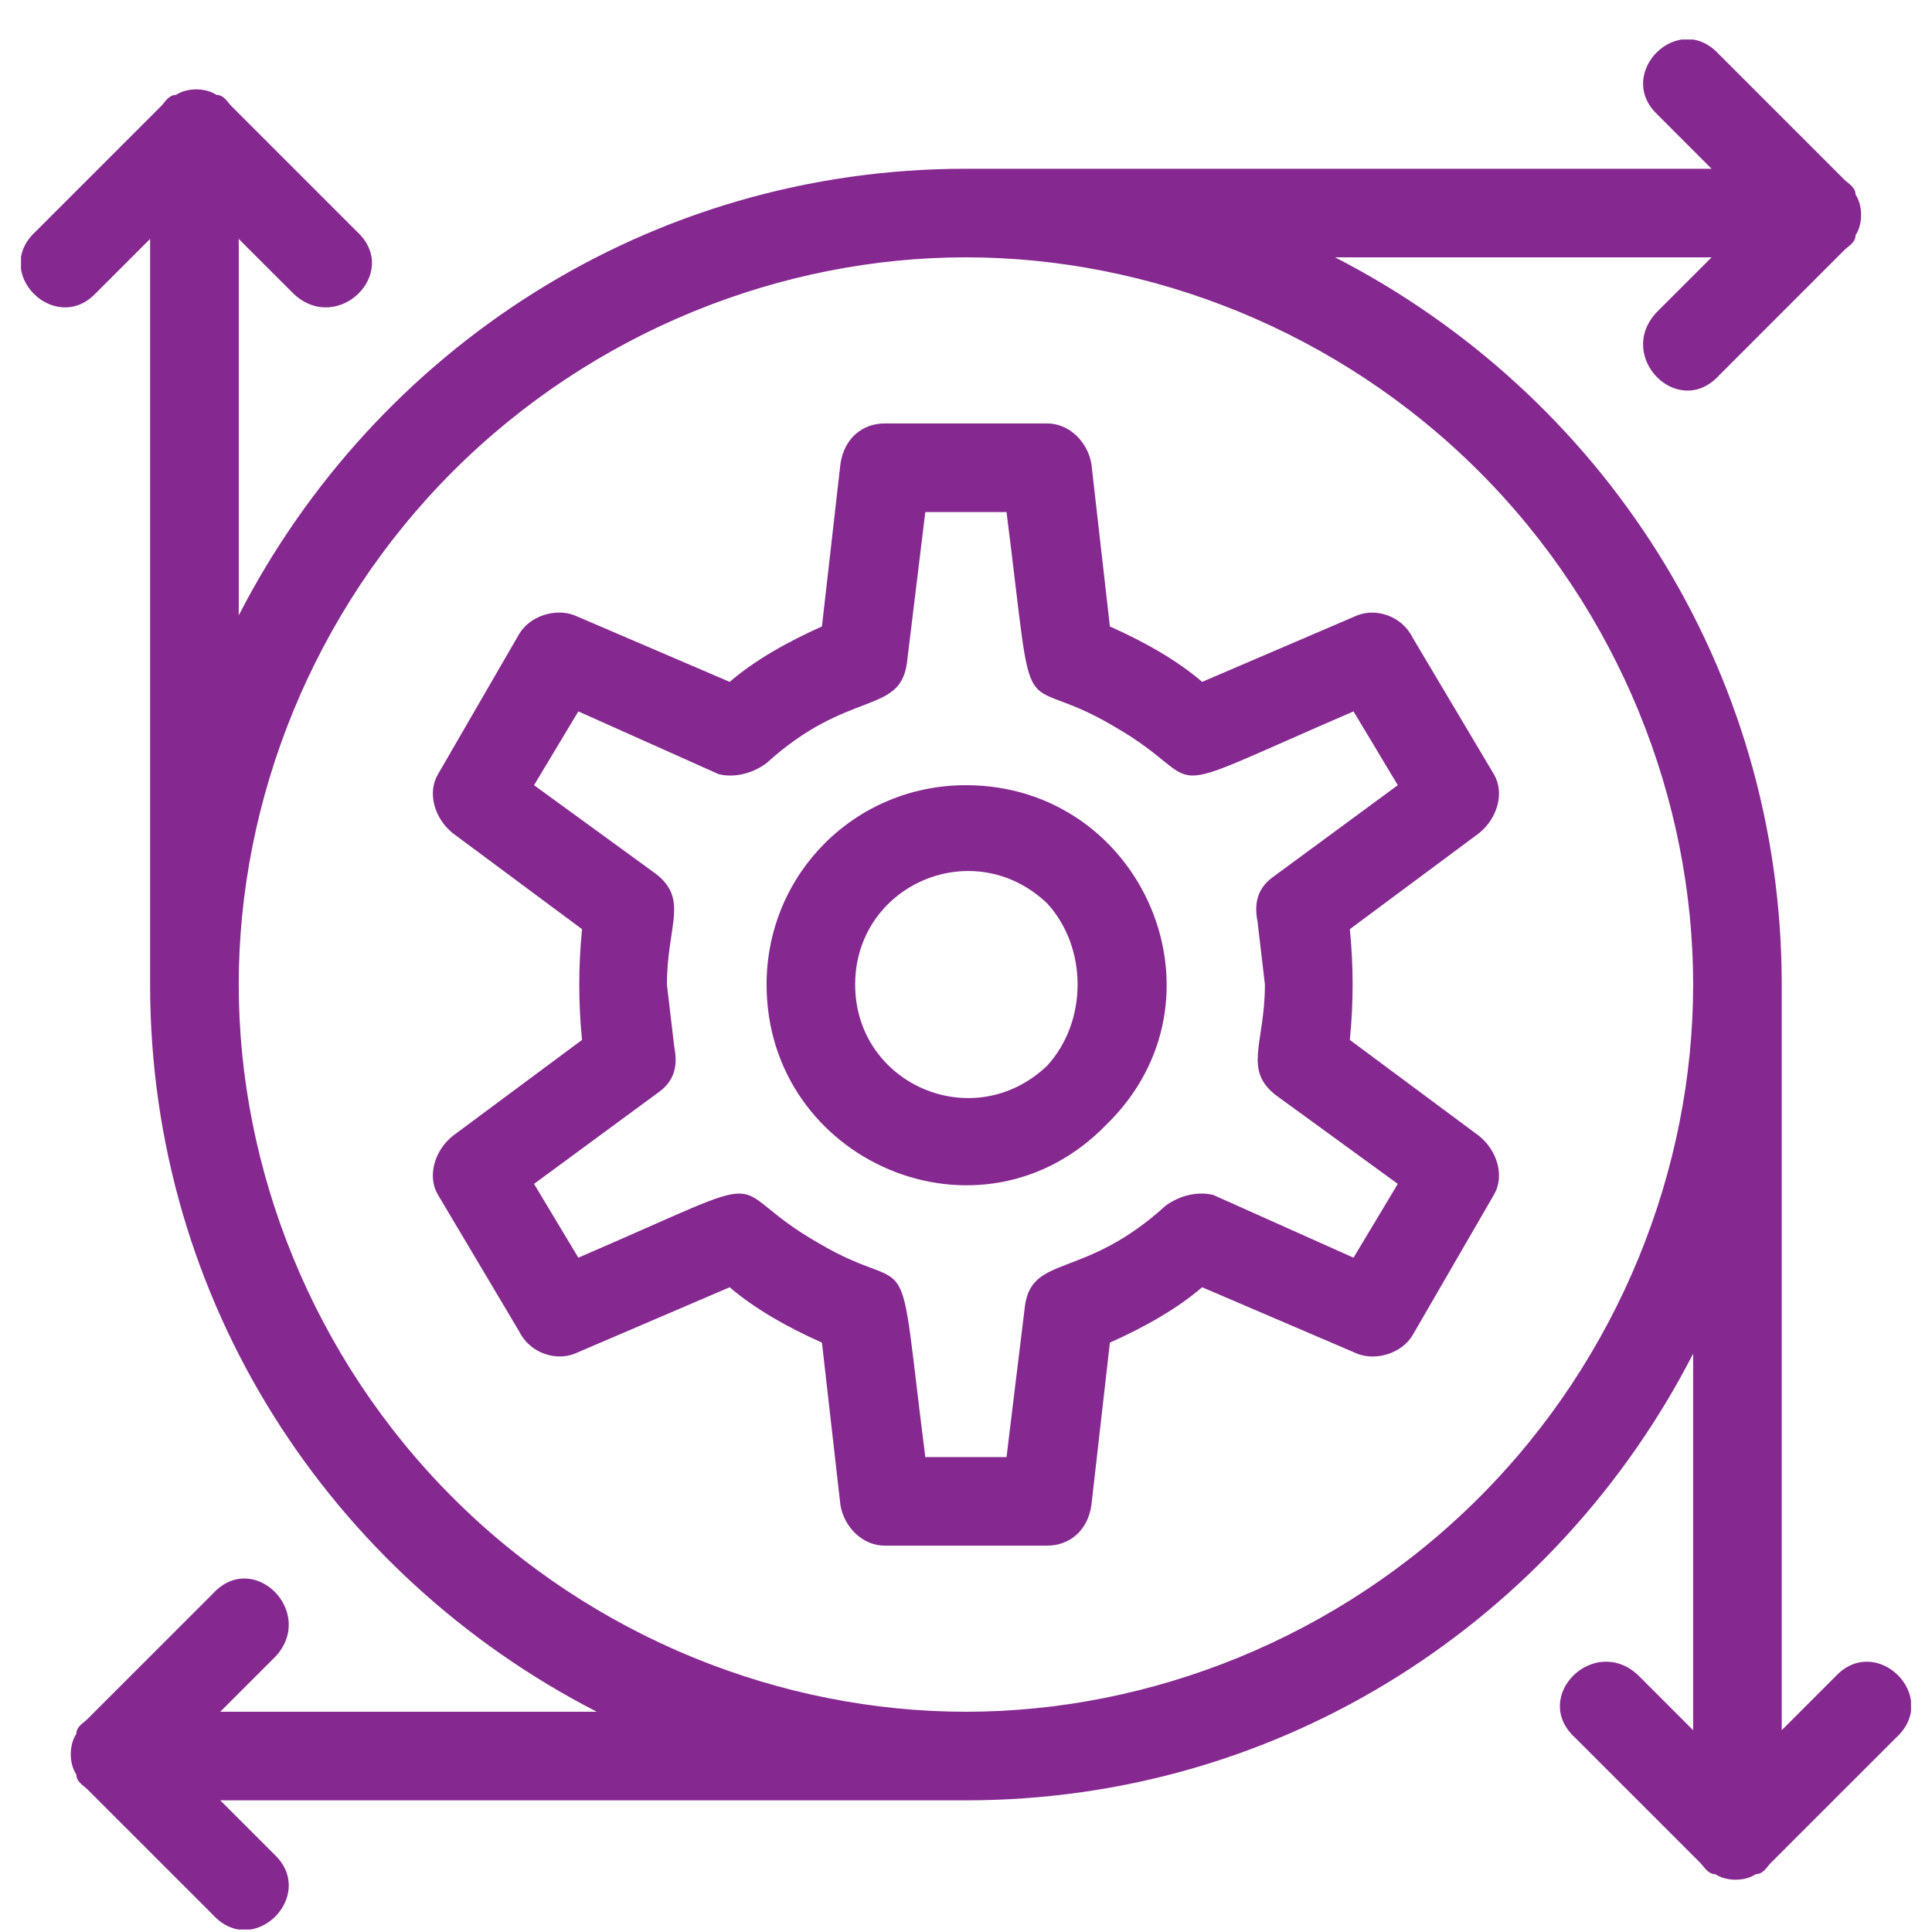 <svg width="46" height="46" viewBox="0 0 46 46" fill="none" xmlns="http://www.w3.org/2000/svg">
<g clip-path="url(#clip0_3238_3222)">
<path d="M21.065 10.082H24.932C25.459 10.082 25.899 10.522 25.986 11.049L26.426 14.916C27.217 15.268 28.008 15.707 28.623 16.235L32.315 14.652C32.754 14.477 33.369 14.652 33.633 15.18L35.567 18.432C35.83 18.871 35.654 19.486 35.215 19.838L32.139 22.123C32.227 23.002 32.227 23.881 32.139 24.76L35.215 27.045C35.654 27.397 35.83 28.012 35.567 28.451L33.633 31.791C33.369 32.231 32.754 32.406 32.315 32.231L28.623 30.649C28.008 31.176 27.217 31.615 26.426 31.967L25.986 35.834C25.899 36.449 25.459 36.801 24.932 36.801H21.065C20.537 36.801 20.098 36.361 20.01 35.834L19.57 31.967C18.779 31.615 17.988 31.176 17.373 30.649L13.682 32.231C13.242 32.406 12.627 32.231 12.363 31.703L10.43 28.451C10.166 28.012 10.342 27.397 10.781 27.045L13.858 24.76C13.77 23.881 13.77 23.002 13.858 22.123L10.781 19.838C10.342 19.486 10.166 18.871 10.43 18.432L12.363 15.092C12.627 14.652 13.242 14.477 13.682 14.652L17.373 16.235C17.988 15.707 18.779 15.268 19.57 14.916L20.01 11.049C20.098 10.434 20.537 10.082 21.065 10.082ZM2.256 7.006C1.289 7.973 -0.205 6.479 0.85 5.512L3.838 2.524C3.926 2.436 4.014 2.26 4.19 2.26C4.453 2.084 4.893 2.084 5.156 2.26C5.332 2.26 5.42 2.436 5.508 2.524L8.496 5.512C9.551 6.479 8.057 7.973 7.002 7.006L5.684 5.688V14.652C8.936 8.324 15.44 4.018 22.998 4.018H40.752L39.434 2.699C38.467 1.733 39.961 0.238 40.928 1.293L43.916 4.281C44.004 4.369 44.18 4.457 44.18 4.633C44.356 4.897 44.356 5.336 44.18 5.6C44.18 5.776 44.004 5.863 43.916 5.951L40.928 8.94C39.961 9.994 38.467 8.5 39.434 7.445L40.752 6.127H31.787C38.115 9.379 42.422 15.883 42.422 23.442V41.196L43.74 39.877C44.707 38.91 46.201 40.404 45.147 41.371L42.158 44.359C42.071 44.447 41.983 44.623 41.807 44.623C41.543 44.799 41.104 44.799 40.84 44.623C40.664 44.623 40.576 44.447 40.488 44.359L37.5 41.371C36.446 40.404 37.94 38.91 38.994 39.877L40.313 41.196V32.231C37.061 38.559 30.557 42.865 22.998 42.865H5.244L6.563 44.184C7.529 45.151 6.035 46.645 5.069 45.59L2.08 42.602C1.992 42.514 1.817 42.426 1.817 42.25C1.641 41.986 1.641 41.547 1.817 41.283C1.817 41.108 1.992 41.02 2.08 40.932L5.069 37.944C6.035 36.889 7.529 38.383 6.563 39.438L5.244 40.756H14.209C7.881 37.504 3.574 31 3.574 23.442V5.688L2.256 7.006ZM35.215 11.225C31.875 7.885 27.393 6.127 22.998 6.127C18.604 6.127 14.121 7.885 10.781 11.225C7.442 14.565 5.684 19.047 5.684 23.442C5.684 27.836 7.442 32.319 10.781 35.658C14.121 38.998 18.604 40.756 22.998 40.756C27.393 40.756 31.875 38.998 35.215 35.658C38.555 32.319 40.313 27.836 40.313 23.442C40.313 19.047 38.555 14.565 35.215 11.225ZM22.998 18.695C27.217 18.695 29.414 23.793 26.338 26.781C23.35 29.858 18.252 27.66 18.252 23.442C18.252 20.805 20.361 18.695 22.998 18.695ZM24.932 21.508C23.174 19.838 20.361 21.069 20.361 23.442C20.361 25.815 23.174 27.045 24.932 25.375C25.899 24.32 25.899 22.563 24.932 21.508ZM23.965 12.192H22.031L21.592 15.795C21.416 17.026 20.186 16.41 18.252 18.168C17.901 18.432 17.461 18.52 17.11 18.432L13.77 16.938L12.715 18.695L15.615 20.805C16.406 21.42 15.879 22.035 15.879 23.442L16.055 24.936C16.143 25.375 16.055 25.727 15.703 25.99L12.715 28.188L13.77 29.945C18.867 27.748 17.022 28.188 19.483 29.594C21.856 31 21.328 29.154 22.031 34.692H23.965L24.404 31.088C24.58 29.858 25.811 30.473 27.744 28.715C28.096 28.451 28.535 28.363 28.887 28.451L32.227 29.945L33.281 28.188L30.381 26.078C29.59 25.463 30.117 24.848 30.117 23.442L29.942 21.947C29.854 21.508 29.942 21.156 30.293 20.893L33.281 18.695L32.227 16.938C27.129 19.135 28.975 18.695 26.514 17.289C24.141 15.883 24.668 17.729 23.965 12.192Z" fill="#852890"/>
</g>
<defs>
<clipPath id="clip0_3238_3222">
<rect width="45" height="45" fill="white" transform="translate(0.5 0.941)"/>
</clipPath>
</defs>
</svg>
